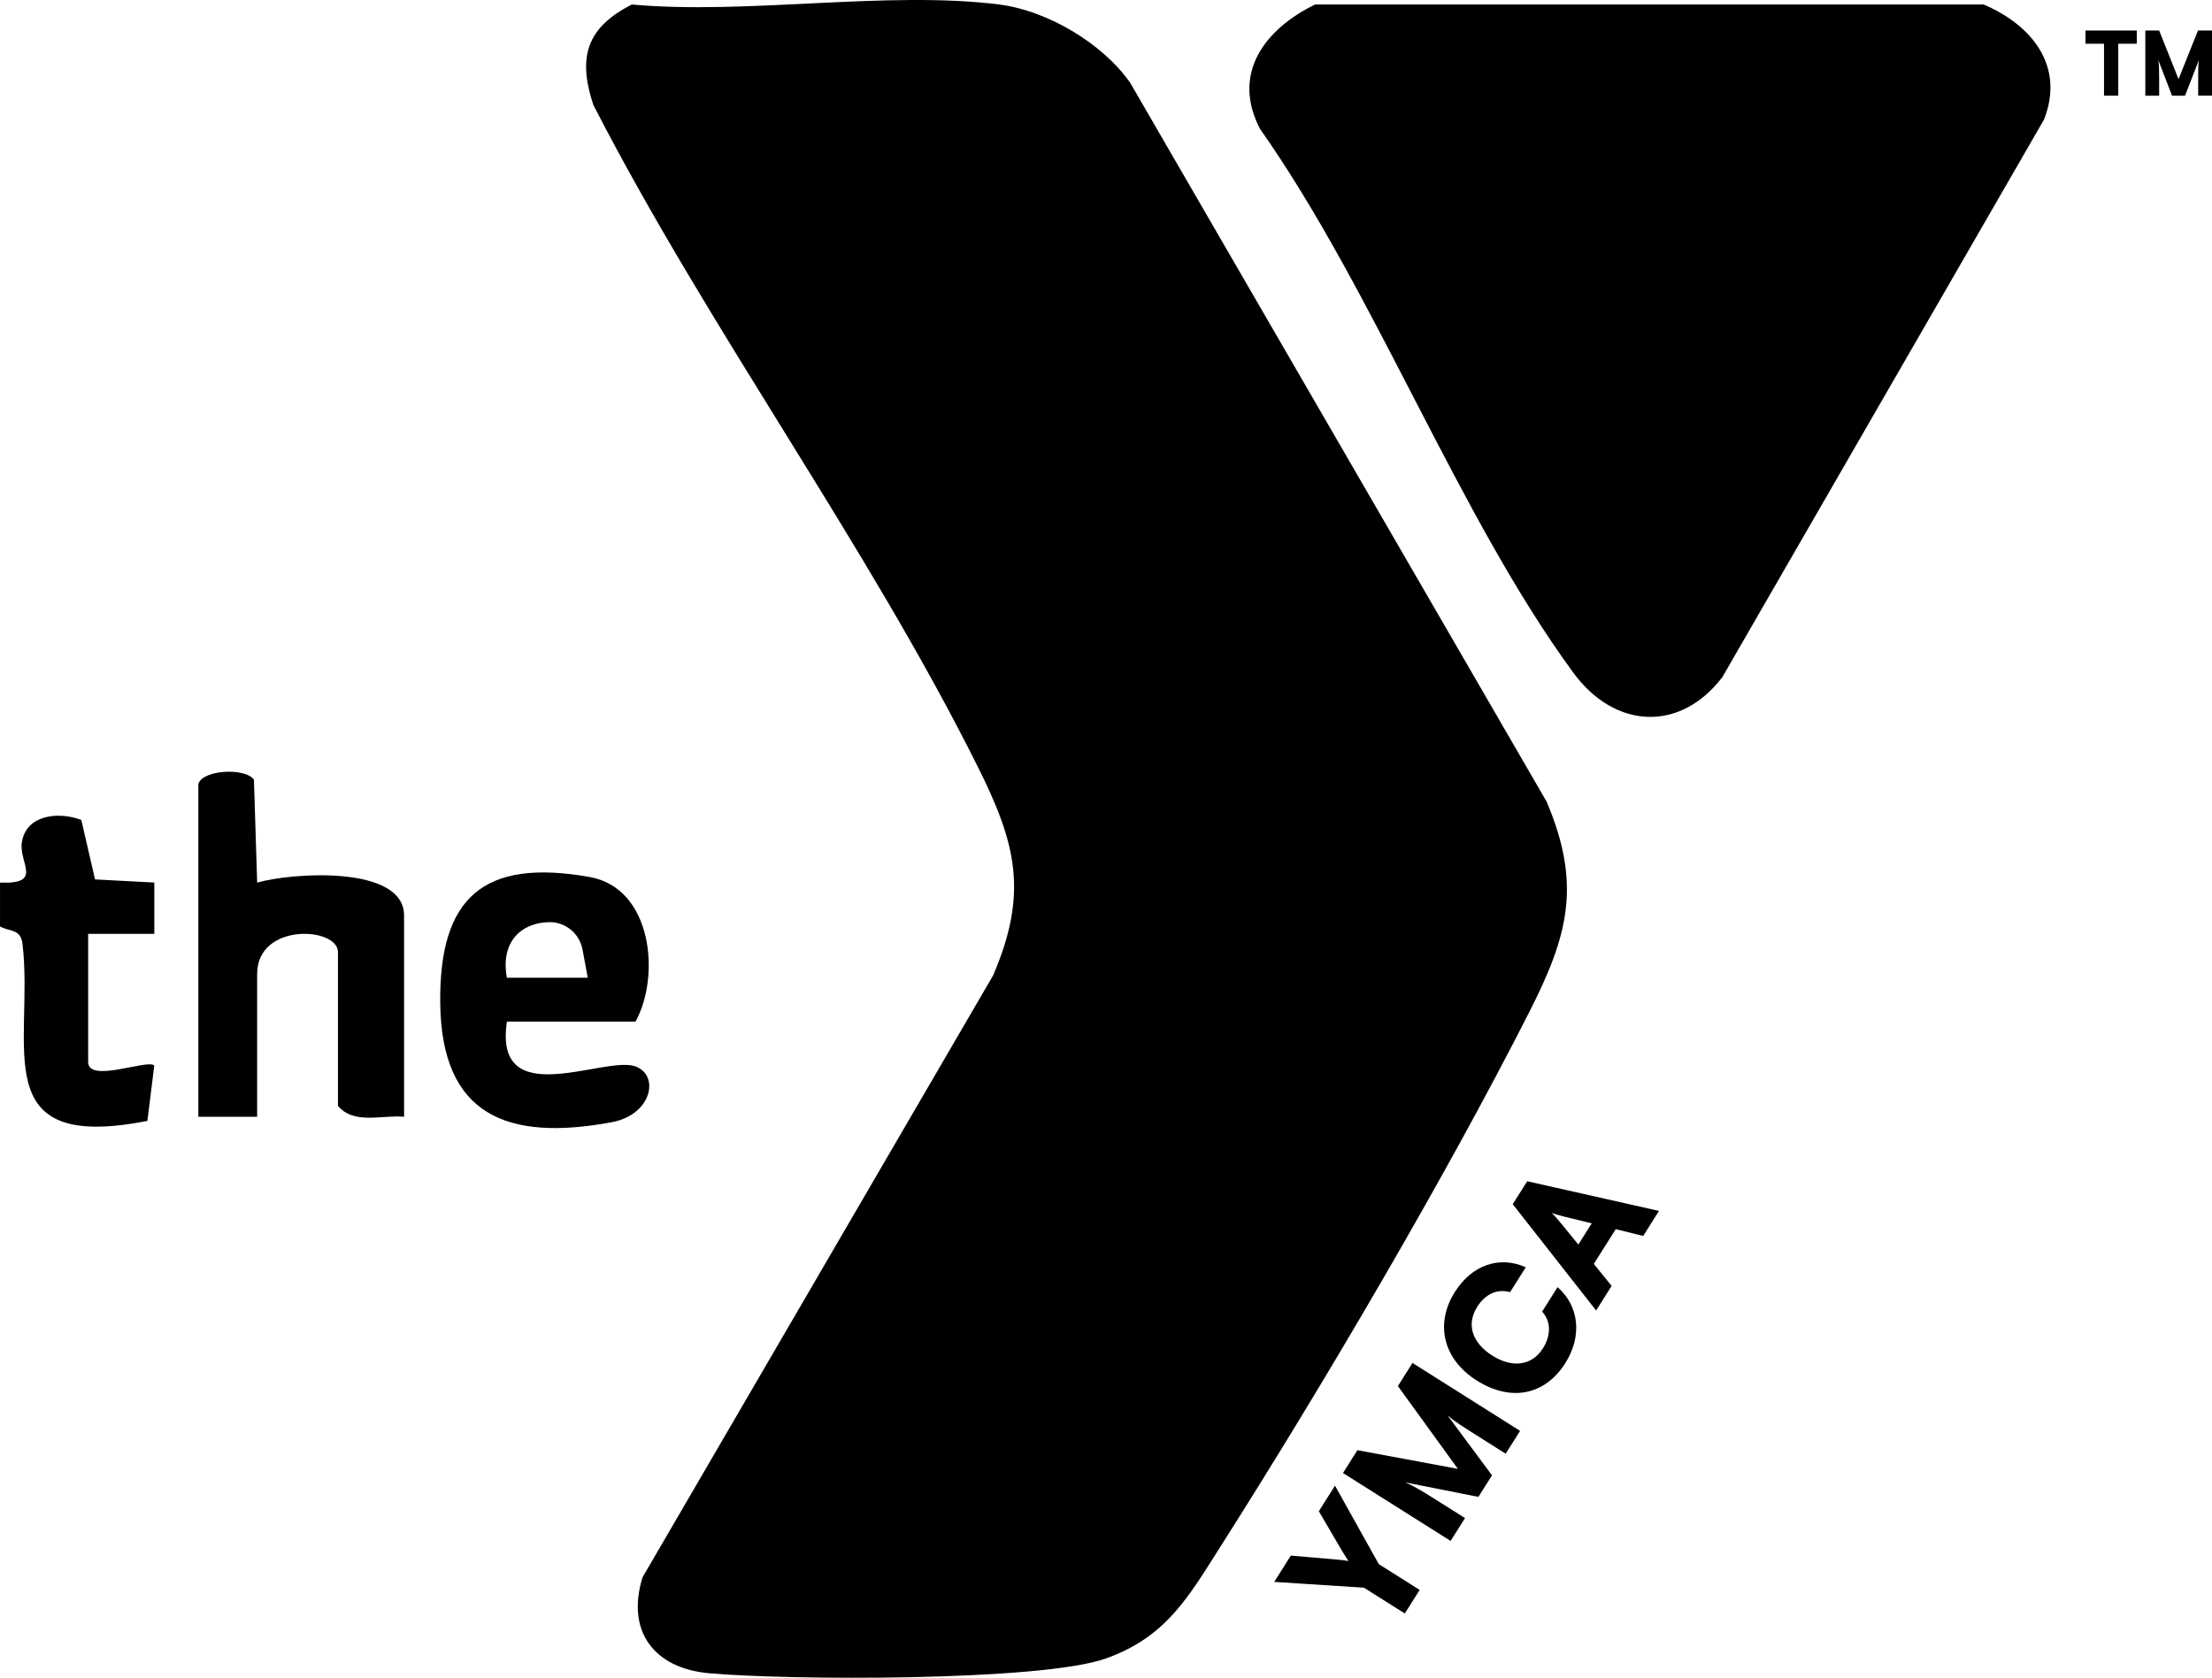 <?xml version="1.0" encoding="UTF-8"?>
<svg id="Capa_1" xmlns="http://www.w3.org/2000/svg" version="1.1" viewBox="0 0 1462.06 1109.25">
  <!-- Generator: Adobe Illustrator 29.3.1, SVG Export Plug-In . SVG Version: 2.1.0 Build 151)  -->
  <path d="M1022.34,530.14L746.95,54.63c-18.53-26.33-55.01-47.68-86.54-51.66-74.04-9.35-166.67,6.95-242.8,0-29.54,15.11-36.08,34.38-25.41,66.45,75.85,147.65,181.01,290.72,254.47,438.27,24.99,50.19,33.08,82.87,9.76,137.18l-231.75,398c-11.07,36.07,8.1,60.09,43.68,63.36,51.12,4.7,219.75,5.55,262.62-9.73,40.05-14.28,54.69-40.91,75.93-74.32,66.73-104.96,147.91-242.77,203.95-353.17,25.46-50.16,34.75-83.86,11.47-138.88Z"/>
  <path d="M1311.11,2.98h-441.89c-33.07,16.14-55.52,45.51-36.39,82.24,75.75,107.6,130.99,255.77,207.15,359.63,27.08,36.92,70.23,39.69,98.41,2.88l212.63-368.67c14.02-35.64-8.43-62.73-39.91-76.08Z"/>
  <path d="M102,617.41v-33.91s-39.18-2.08-39.18-2.08l-9.07-39.31c-15.18-5.82-36.85-3.4-39.34,15.14-1.84,13.64,14.25,27.41-14.4,26.28v29.03c7.24,3.79,13.75,1.4,14.93,11.92,7.53,66.87-25.16,137.75,82.49,116.6l4.54-36.61c-4.49-4.44-43.7,12.04-43.7-2.4v-84.66l43.73.03Z"/>
  <path d="M169.98,583.53l-2.14-68.03c-5.74-8.13-33.83-6.61-36.73,2.72v220.12h38.85v-94.34c0-34.29,53.42-31.16,53.42-14.51v101.6c10.34,12.65,29.06,5.9,43.7,7.26v-133.04c0-33.65-75-28.27-97.1-21.76Z"/>
  <path d="M419.33,704.84c-20.88-6.48-93.27,30.57-84.28-29.41h84.98c16.56-29.66,11.38-88.19-30.3-95.6-70.49-12.54-99.59,13.78-98.75,83.58.89,74.23,44.45,91.29,113.29,78.56,27.11-5.01,31.95-31.89,15.06-37.13ZM363.31,609.68c10.65-.05,19.77,7.65,21.72,18.12l3.47,18.62h-53.46c-4.45-23.76,9.68-36.64,28.27-36.73Z"/>
  <path d="M882.39,982.24l-10.68,16.92,15.45,26.42c1.58,2.61,2.92,4.53,4.1,6.49-2.31-.38-4.53-.71-7.47-.95l-30.59-2.64-10.98,17.4,59.29,3.82,27.01,17.05,9.83-15.57-27.01-17.05-28.95-51.88Z"/>
  <path d="M923.96,916.4l39.65,54.74-66.41-12.35-9.53,15.09,71.13,44.9,9.53-15.09-19.9-12.56c-7.79-4.91-13.81-8.58-19.64-11.05l48.39,9.58,8.98-14.23-29.4-39.67c4.8,4.11,8.17,6.23,23.55,15.94l14.9,9.41,9.53-15.09-71.13-44.9-9.65,15.28Z"/>
  <path d="M1029.49,851.01l-10.19,16.15c5.8,6.35,6.06,15.52.54,24.27-7.22,11.44-20.07,13.27-33.43,4.84-13.55-8.56-17.29-20.73-10.01-32.27,5.4-8.55,13.26-12.06,21.71-9.69l10.38-16.44c-17.35-7.86-35.61-1.51-46.84,16.27-13.41,21.24-7.72,44.6,14.48,58.61,22.49,14.2,45.06,9.76,58.53-11.58,11.23-17.78,9.12-37.66-5.16-50.17Z"/>
  <path d="M999.87,796.15l55.11,70.28,10.25-16.24-11.78-14.56,14.5-22.97,18.15,4.47,10.44-16.53-87.09-19.62-9.59,15.19ZM1033.69,804.32l18.4,4.49-8.86,14.03-11.97-14.68c-2.05-2.5-4.25-4.97-5.71-6.29,1.91.8,5.24,1.7,8.13,2.45Z"/>
  <polygon points="1378.45 28.9 1390.68 28.9 1390.68 63.26 1400.11 63.26 1400.11 28.9 1412.34 28.9 1412.34 20.17 1378.45 20.17 1378.45 28.9"/>
  <path d="M1452.81,20.17l-12.87,32.14-12.81-32.14h-9.14v43.09h9.14v-12.05c0-4.72-.06-8.33-.58-11.53l9.08,23.58h8.62l9.14-23.58c-.47,3.2-.47,5.24-.47,14.56v9.02h9.14V20.17h-9.26Z"/>
</svg>